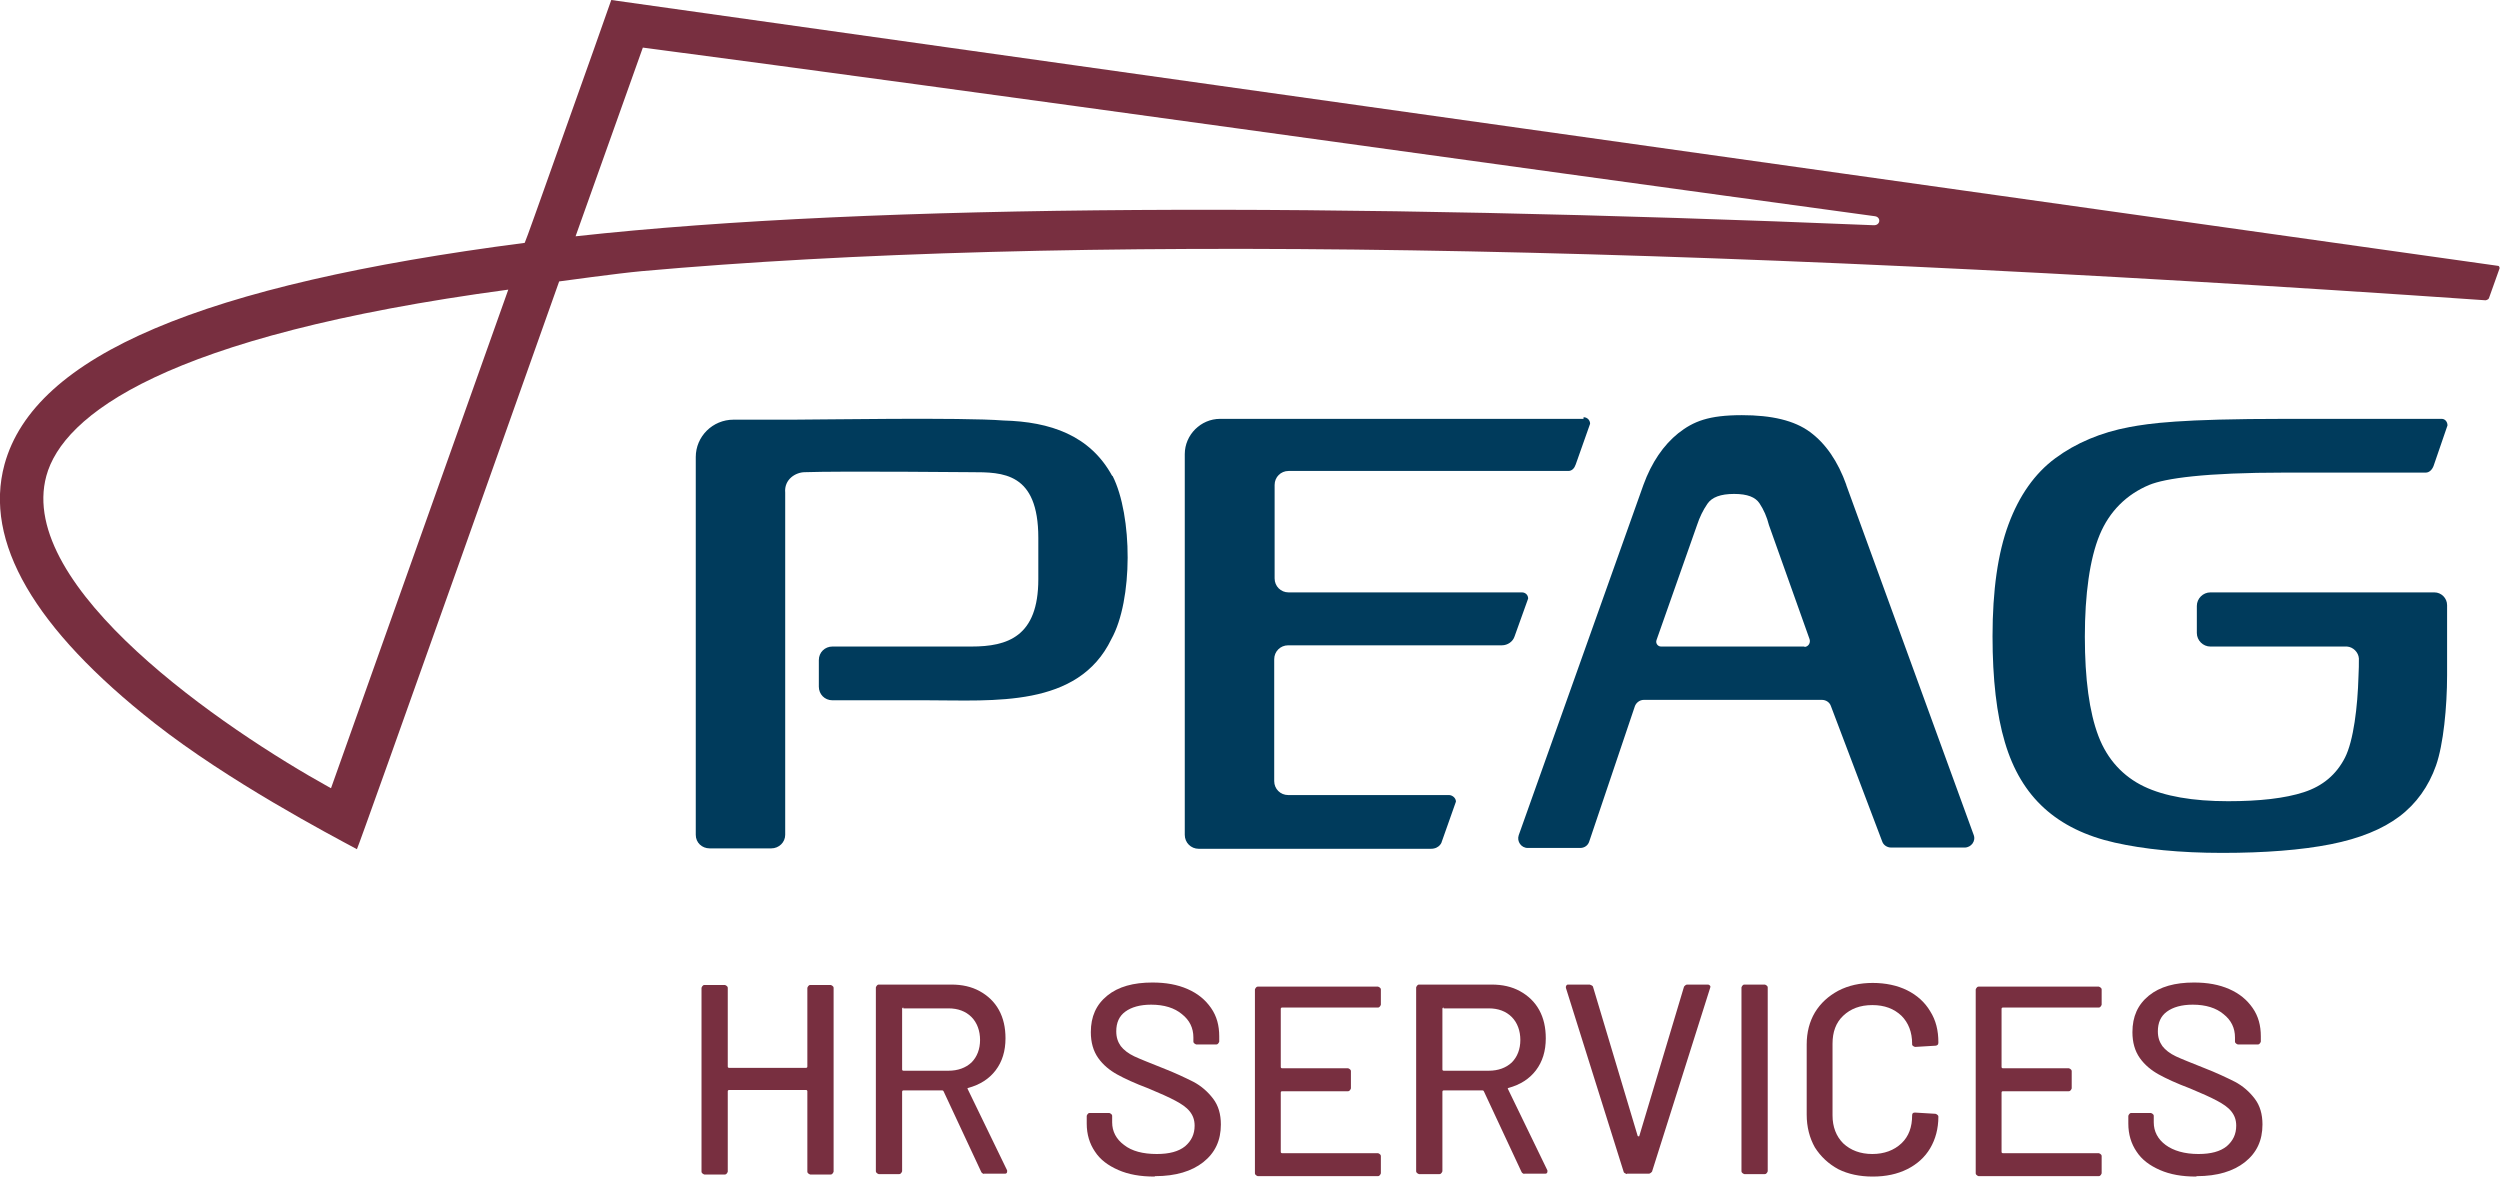 <?xml version="1.0" encoding="UTF-8"?>
<svg id="Ebene_1" xmlns="http://www.w3.org/2000/svg" viewBox="0 0 60.94 28.83">
  <defs>
    <style>
      .cls-1 {
        fill: #003b5c;
      }

      .cls-2 {
        fill: #782f40;
      }
    </style>
  </defs>
  <g id="peag-hr">
    <g id="Claim">
      <path class="cls-2" d="M19.68,24.08s.02-.07.07-.07h.5s.07.02.07.07v4.48s-.02.07-.07.07h-.5s-.07-.02-.07-.07v-1.96s0-.03-.03-.03h-1.88s-.03,0-.03.03v1.96s-.02.07-.07.07h-.5s-.07-.02-.07-.07v-4.48s.02-.07.07-.07h.5s.07.02.07.07v1.92s0,.03.03.03h1.88s.03,0,.03-.03v-1.92Z"/>
      <path class="cls-2" d="M23.99,28.62s-.06-.02-.07-.05l-.92-1.97s-.01-.02-.03-.02h-.95s-.03,0-.03.03v1.94s-.02.07-.07.07h-.5s-.07-.02-.07-.07v-4.48s.02-.07.07-.07h1.77c.26,0,.49.05.69.16.2.11.36.26.47.46.11.2.16.43.16.69,0,.31-.08.57-.24.78-.16.21-.38.35-.67.43-.02,0-.02.02-.01.03l.96,1.98s0,.02,0,.03c0,.03-.02.05-.05.05h-.52ZM22.02,24.56s-.03,0-.03.03v1.48s0,.03.03.03h1.1c.23,0,.42-.07.56-.2.14-.14.21-.33.21-.55s-.07-.42-.21-.56c-.14-.14-.33-.21-.56-.21h-1.1Z"/>
      <path class="cls-2" d="M28.14,28.68c-.34,0-.63-.05-.88-.16-.25-.11-.44-.25-.57-.45-.13-.19-.2-.42-.2-.68v-.19s.02-.07.07-.07h.48s.07.02.07.07v.16c0,.22.1.41.29.55.19.15.46.22.8.22.3,0,.53-.06.69-.19.15-.13.23-.29.23-.5,0-.14-.04-.25-.12-.35-.08-.1-.2-.18-.35-.26-.15-.08-.37-.18-.66-.3-.32-.12-.58-.24-.76-.34-.18-.1-.34-.23-.46-.4-.12-.17-.18-.38-.18-.63,0-.38.13-.67.4-.89.27-.22.64-.32,1.1-.32.33,0,.61.05.86.16.25.11.43.26.57.46.14.2.2.43.2.69v.13s-.02.07-.07.07h-.49s-.07-.02-.07-.07v-.1c0-.23-.09-.42-.28-.57-.18-.15-.43-.23-.75-.23-.27,0-.48.06-.63.17-.15.11-.22.27-.22.48,0,.15.04.26.11.36.07.09.18.18.33.25.15.07.38.16.68.28.31.12.56.24.76.34.19.1.35.24.48.41.13.17.19.38.19.63,0,.39-.14.69-.43.92-.28.22-.67.34-1.17.34Z"/>
      <path class="cls-2" d="M33.66,24.49s-.02.07-.07.07h-2.34s-.03,0-.03.03v1.42s0,.03.03.03h1.61s.07.02.07.07v.42s-.02.07-.07.07h-1.61s-.03,0-.03.03v1.45s0,.03.03.03h2.34s.07.02.07.07v.42s-.02.07-.07.07h-2.93s-.07-.02-.07-.07v-4.48s.02-.07.07-.07h2.93s.07.02.07.07v.42Z"/>
      <path class="cls-2" d="M37.16,28.62s-.06-.02-.07-.05l-.92-1.97s-.01-.02-.03-.02h-.95s-.03,0-.03.03v1.94s-.02.07-.07.07h-.5s-.07-.02-.07-.07v-4.48s.02-.07.07-.07h1.77c.26,0,.49.05.69.16.2.11.36.26.47.46.11.2.16.43.16.69,0,.31-.08.57-.24.78-.16.21-.38.35-.67.43-.02,0-.02.02-.01.03l.96,1.98s0,.02,0,.03c0,.03-.02.05-.05.05h-.52ZM35.19,24.56s-.03,0-.03.03v1.48s0,.03.03.03h1.1c.23,0,.42-.07.56-.2.14-.14.21-.33.21-.55s-.07-.42-.21-.56c-.14-.14-.33-.21-.56-.21h-1.1Z"/>
      <path class="cls-2" d="M39.66,28.62s-.07-.02-.08-.05l-1.41-4.49v-.03s.01-.05.05-.05h.53s.07.02.08.05l1.09,3.64s.01.01.02.01.02,0,.02-.01l1.09-3.64s.04-.05.07-.05h.52s.07.02.05.07l-1.42,4.49s-.04.05-.08.05h-.53Z"/>
      <path class="cls-2" d="M42.52,28.62s-.07-.02-.07-.07v-4.48s.02-.07.07-.07h.5s.07.02.07.07v4.48s-.02.07-.07.07h-.5Z"/>
      <path class="cls-2" d="M45.65,28.68c-.32,0-.6-.06-.84-.18-.24-.13-.43-.31-.57-.53-.13-.23-.2-.5-.2-.8v-1.71c0-.3.07-.56.2-.78.14-.23.33-.4.57-.53.25-.13.53-.19.84-.19s.6.06.84.18c.24.12.43.29.56.51.14.22.2.47.2.76h0s0,.05-.02.06c-.01.01-.03.02-.05.02l-.5.03s-.07-.02-.07-.06v-.02c0-.28-.09-.51-.26-.68-.18-.17-.41-.26-.71-.26s-.53.09-.71.26c-.18.17-.26.4-.26.68v1.75c0,.28.09.51.26.68.18.17.42.26.71.26s.53-.09.71-.26c.18-.17.26-.4.26-.68h0c0-.05.02-.07.07-.07l.5.03s.07.02.07.07c0,.29-.07.55-.2.77-.13.22-.32.39-.56.51-.24.12-.52.18-.84.18Z"/>
      <path class="cls-2" d="M51.23,24.49s-.02.07-.07.07h-2.34s-.03,0-.03.03v1.42s0,.03.03.03h1.61s.07.02.07.07v.42s-.02.07-.07.07h-1.61s-.03,0-.03.03v1.45s0,.03.03.03h2.34s.07.02.07.07v.42s-.02.07-.07.07h-2.93s-.07-.02-.07-.07v-4.48s.02-.07.07-.07h2.93s.07.02.07.07v.42Z"/>
      <path class="cls-2" d="M53.53,28.68c-.34,0-.63-.05-.88-.16-.25-.11-.44-.25-.57-.45-.13-.19-.2-.42-.2-.68v-.19s.02-.07.07-.07h.48s.07.02.07.07v.16c0,.22.1.41.29.55s.46.22.8.22c.3,0,.53-.06.69-.19.15-.13.23-.29.23-.5,0-.14-.04-.25-.12-.35-.08-.1-.2-.18-.35-.26-.15-.08-.37-.18-.66-.3-.32-.12-.58-.24-.76-.34-.18-.1-.34-.23-.46-.4-.12-.17-.18-.38-.18-.63,0-.38.13-.67.4-.89.27-.22.64-.32,1.1-.32.33,0,.61.05.86.16.25.11.43.26.57.46.14.2.2.43.2.69v.13s-.02.07-.07.07h-.49s-.07-.02-.07-.07v-.1c0-.23-.09-.42-.28-.57-.18-.15-.43-.23-.75-.23-.27,0-.48.06-.63.17-.15.11-.22.27-.22.48,0,.15.04.26.11.36.07.09.18.18.33.25.15.07.38.16.68.28.31.12.56.24.76.34.19.1.35.24.48.41.13.17.19.38.19.63,0,.39-.14.69-.43.92-.28.22-.67.34-1.17.34Z"/>
    </g>
    <g id="Schriftzug">
      <path class="cls-1" d="M45.01,11.83c-.21-.59-.51-1.02-.89-1.3s-.93-.41-1.66-.41c-.81,0-1.18.15-1.55.44-.36.29-.65.71-.85,1.26l-3.04,8.54c-.05.15.06.31.22.31h1.28c.1,0,.19-.06.22-.16l1.11-3.29c.03-.09.12-.16.22-.16h4.34c.1,0,.19.06.22.15l1.25,3.3c.03.09.12.15.22.15h1.79c.16,0,.28-.16.22-.31l-3.11-8.54h0ZM43.99,15.76h-3.5c-.08,0-.14-.08-.11-.16l.99-2.81c.06-.18.14-.35.25-.51.11-.16.32-.24.65-.24s.52.08.62.23c.1.15.18.33.23.53l.99,2.78c.03.09-.03.19-.13.19"/>
      <path class="cls-1" d="M59.13,11.52c.08,0,.15-.06.19-.16l.34-.99c0-.09-.06-.16-.14-.16h-3.82c-2.57,0-3.3.11-3.79.2-.7.13-1.31.39-1.81.76-.5.37-.88.91-1.14,1.61-.26.7-.39,1.61-.39,2.73,0,1.04.1,1.91.3,2.58.2.68.52,1.21.96,1.61.44.4,1.01.68,1.72.84.71.16,1.58.25,2.62.25s1.93-.07,2.64-.21c.71-.14,1.27-.37,1.68-.68.41-.31.71-.73.89-1.24.18-.51.27-1.43.27-2.2v-1.71c0-.17-.14-.31-.31-.31h-5.46c-.18,0-.33.15-.33.33v.66c0,.18.15.33.33.33h3.33c.15.01.28.14.29.29h0c0,.13,0,.28-.01.44-.02.73-.12,1.57-.33,1.98s-.54.69-1,.84c-.46.15-1.08.22-1.85.22-.86,0-1.55-.12-2.05-.36-.5-.24-.89-.65-1.11-1.23-.22-.58-.33-1.39-.33-2.42s.12-1.9.36-2.48c.24-.58.66-.99,1.21-1.22.39-.16,1.35-.3,3.31-.3h3.43,0Z"/>
      <path class="cls-1" d="M27.11,11.6c-.54-.99-1.51-1.32-2.65-1.35-1.01-.08-4.51-.02-5.14-.02,0,0,1.31,0-1.13,0h-.31c-.51,0-.92.41-.92.91v9.21c0,.19.15.33.34.33h1.5c.19,0,.34-.15.34-.33v-8.34c-.03-.33.26-.5.48-.5.85-.03,4.06,0,4.06,0,.76,0,1.63,0,1.63,1.6v1.01c0,1.4-.75,1.64-1.63,1.64h-3.39c-.18,0-.33.14-.33.33v.65c0,.18.14.33.33.33h2.3c1.63,0,3.69.19,4.5-1.49.53-.95.52-3.01.03-3.98"/>
      <path class="cls-1" d="M38.6,10.21h-8.86c-.47,0-.86.39-.86.86v9.28c0,.19.15.34.34.34h5.66c.22,0,.27-.18.26-.16-.01.03.35-.99.35-.99,0-.09-.09-.16-.17-.16h-3.92c-.19,0-.34-.15-.34-.34v-2.97c0-.19.15-.34.34-.34h5.21c.14,0,.27-.09.31-.22l.33-.92c0-.09-.07-.15-.15-.15h-5.69c-.19,0-.34-.15-.34-.34v-2.28c0-.19.15-.34.34-.34h6.82c.09,0,.15-.07.18-.16l.35-.99c0-.09-.07-.16-.16-.16Z"/>
    </g>
    <path id="Bogen" class="cls-2" d="M14.9,0l-.43,1.22-.68,1.91-.54,1.52s-.45,1.27-.46,1.27C4.93,6.94.84,8.66.11,11.32c-.51,1.88.72,4,3.66,6.31,1.81,1.42,4.26,2.71,4.93,3.07.02.01,4.93-13.84,4.93-13.84,0,0,1.45-.2,2.01-.25,10.18-.91,24.88-.68,44.95.71h0s.06-.01.08-.05l.26-.73s0-.06-.04-.06L14.9,0ZM8.06,19.21c-2.62-1.45-7.67-4.9-6.93-7.61.4-1.47,2.86-3.41,11.26-4.54,0,0-4.32,12.15-4.32,12.15ZM45.67,5.49c-13.05-.54-24.28-.54-31.64.27l1.64-4.6c8.21,1.08,20.62,2.83,30.03,4.11.16.02.14.23-.03.22Z"/>
  </g>
</svg>